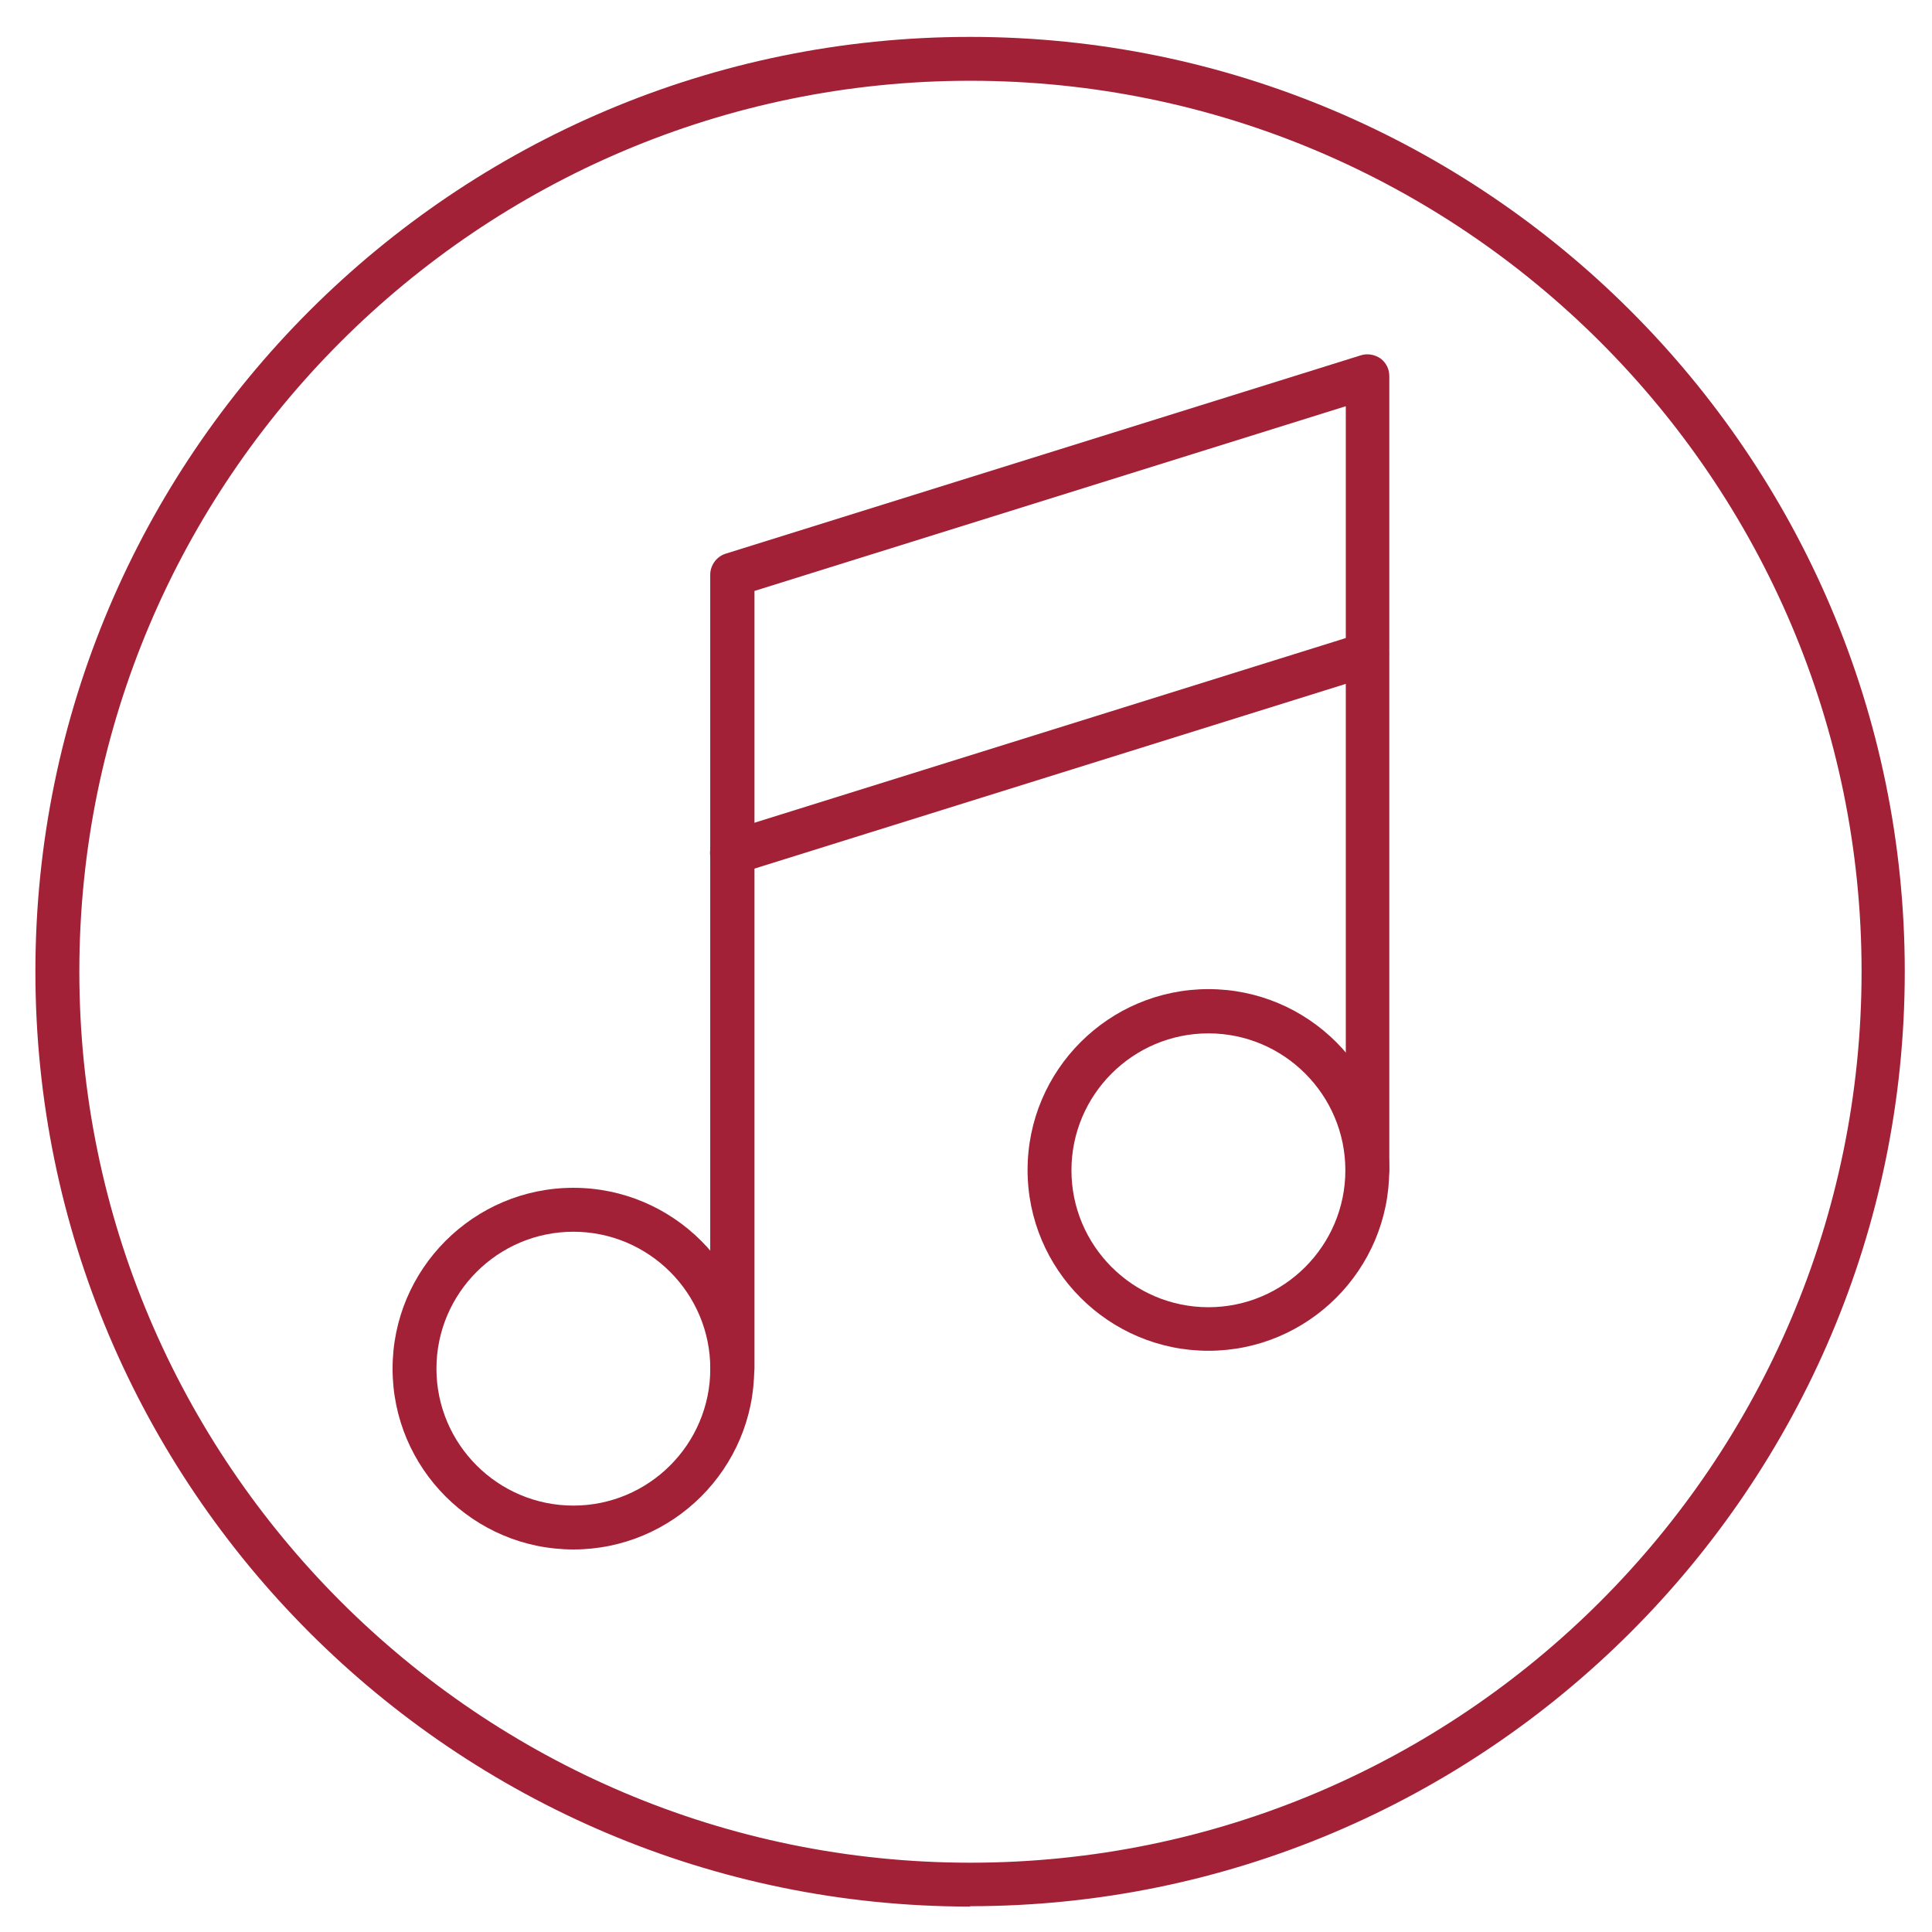 <svg width="31" height="31" viewBox="0 0 31 31" fill="none" xmlns="http://www.w3.org/2000/svg">
<g clip-path="url(#clip0_745_541)">
<path d="M15.566 30.592C7.295 30.592 0.568 23.865 0.568 15.589C0.568 7.313 7.295 0.592 15.566 0.592C23.836 0.592 30.563 7.319 30.563 15.589C30.563 23.859 23.836 30.586 15.566 30.586V30.592ZM15.566 1.296C7.684 1.296 1.273 7.707 1.273 15.589C1.273 23.471 7.684 29.888 15.571 29.888C23.459 29.888 29.87 23.476 29.87 15.589C29.87 7.702 23.453 1.296 15.566 1.296Z" fill="#A32136"/>
<path d="M11.746 22.31C11.549 22.31 11.396 22.152 11.396 21.96V9.222C11.396 9.07 11.498 8.929 11.644 8.884L21.836 5.701C21.943 5.667 22.061 5.69 22.151 5.752C22.242 5.82 22.292 5.921 22.292 6.034V18.772C22.292 18.969 22.134 19.121 21.943 19.121C21.751 19.121 21.594 18.963 21.594 18.772V6.518L12.106 9.482V21.96C12.106 22.158 11.949 22.31 11.757 22.31H11.746Z" fill="#A32136"/>
<path d="M19.39 21.674C17.79 21.674 16.488 20.372 16.488 18.773C16.488 17.172 17.79 15.871 19.39 15.871C20.99 15.871 22.291 17.172 22.291 18.773C22.291 20.372 20.99 21.674 19.39 21.674ZM19.39 16.581C18.178 16.581 17.192 17.567 17.192 18.778C17.192 19.989 18.178 20.975 19.39 20.975C20.601 20.975 21.587 19.989 21.587 18.778C21.587 17.567 20.601 16.581 19.39 16.581Z" fill="#A32136"/>
<path d="M9.2 24.862C7.6 24.862 6.299 23.561 6.299 21.961C6.299 20.361 7.6 19.059 9.2 19.059C10.8 19.059 12.102 20.361 12.102 21.961C12.102 23.561 10.8 24.862 9.2 24.862ZM9.2 19.764C7.989 19.764 7.003 20.75 7.003 21.961C7.003 23.172 7.989 24.158 9.2 24.158C10.412 24.158 11.397 23.172 11.397 21.961C11.397 20.75 10.412 19.764 9.2 19.764Z" fill="#A32136"/>
<path d="M11.746 14.034C11.594 14.034 11.459 13.939 11.408 13.787C11.352 13.601 11.453 13.403 11.639 13.347L21.831 10.164C22.017 10.108 22.214 10.209 22.27 10.395C22.326 10.581 22.225 10.778 22.039 10.834L11.848 14.018C11.814 14.029 11.78 14.034 11.741 14.034H11.746Z" fill="#A32136"/>
</g>
<defs>
<clipPath id="clip0_745_541">
<rect width="30" height="30" fill="white" transform="translate(0.568 0.592)"/>
</clipPath>
</defs>
</svg>
